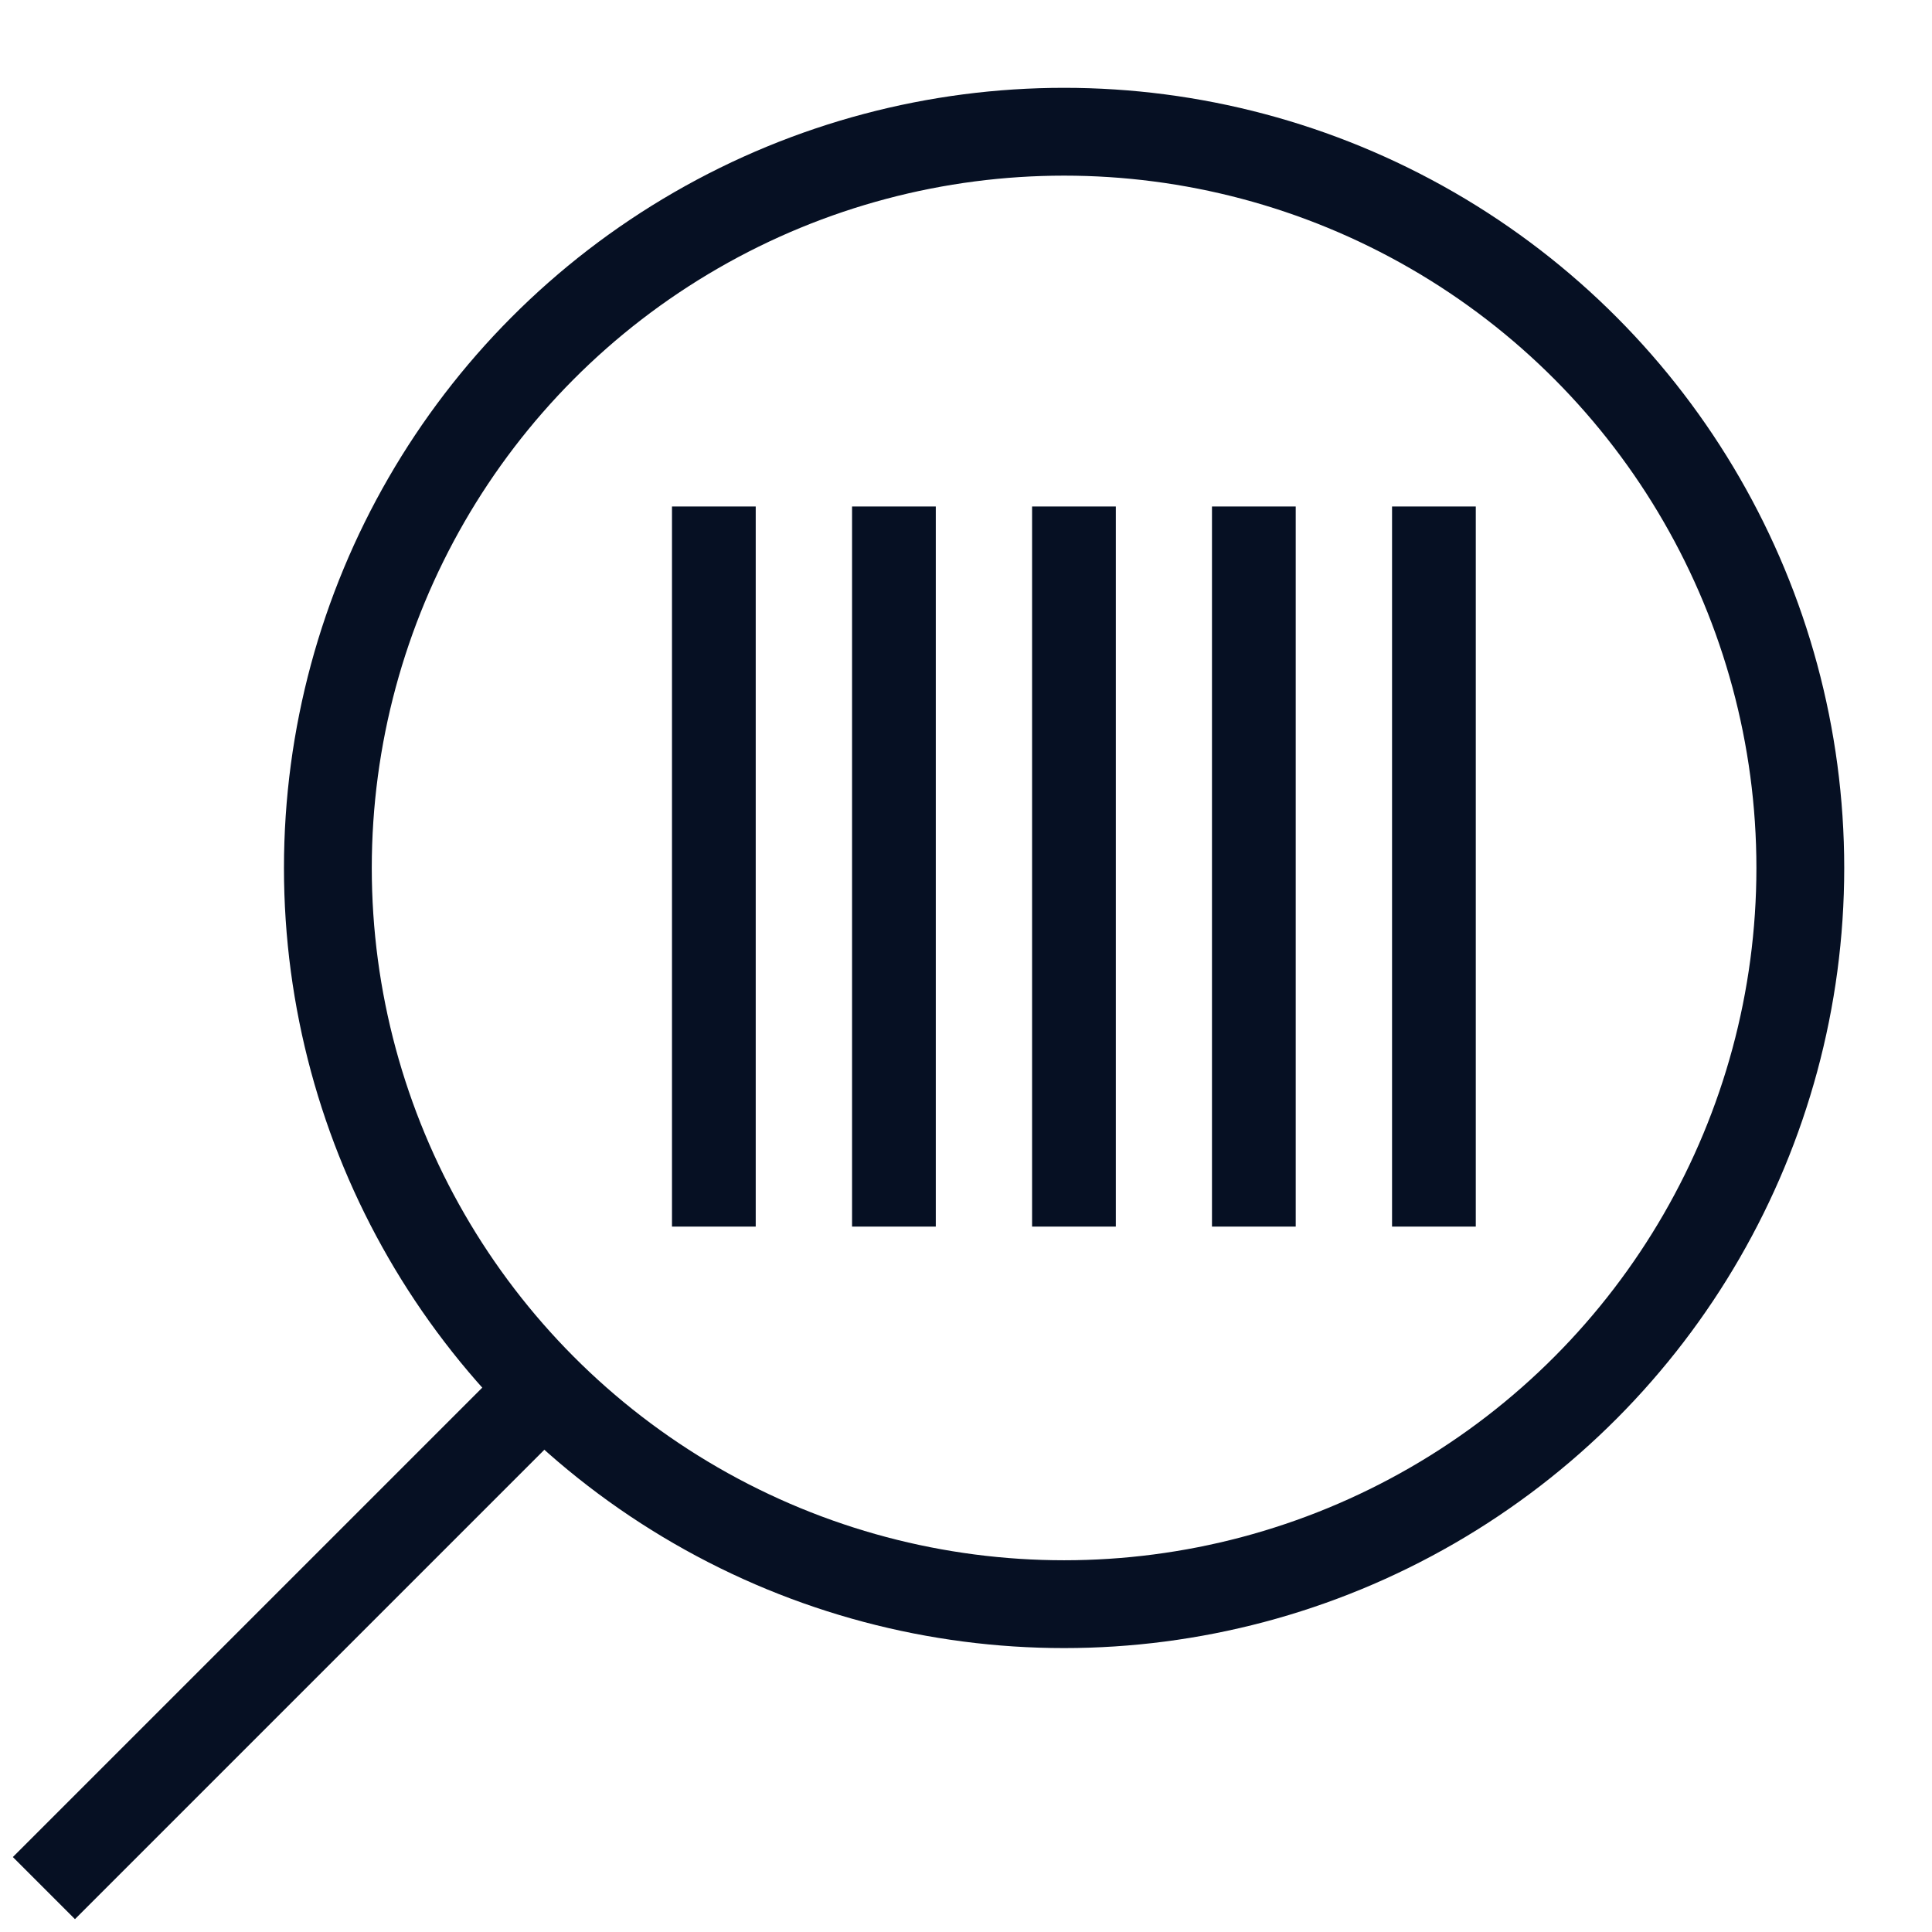 <svg width="44" height="44" viewBox="0 0 44 44" fill="none" xmlns="http://www.w3.org/2000/svg">
    <circle cx="24.234" cy="19.767" r="16.767" stroke="#061023" stroke-width="2"/>
    <path fill-rule="evenodd" clip-rule="evenodd" d="M15.304 11.535H17.211V27.935H15.304V11.535ZM19.405 11.535H21.312V27.935H19.405V11.535ZM25.412 11.535H23.505V27.935H25.412V11.535ZM27.602 11.535H29.509V27.935H27.602V11.535ZM33.61 11.535H31.703V27.935H33.61V11.535Z" fill="#061023"/>
    <path d="M12.442 31.558L1 43" stroke="#061023" stroke-width="2"/>
</svg>
